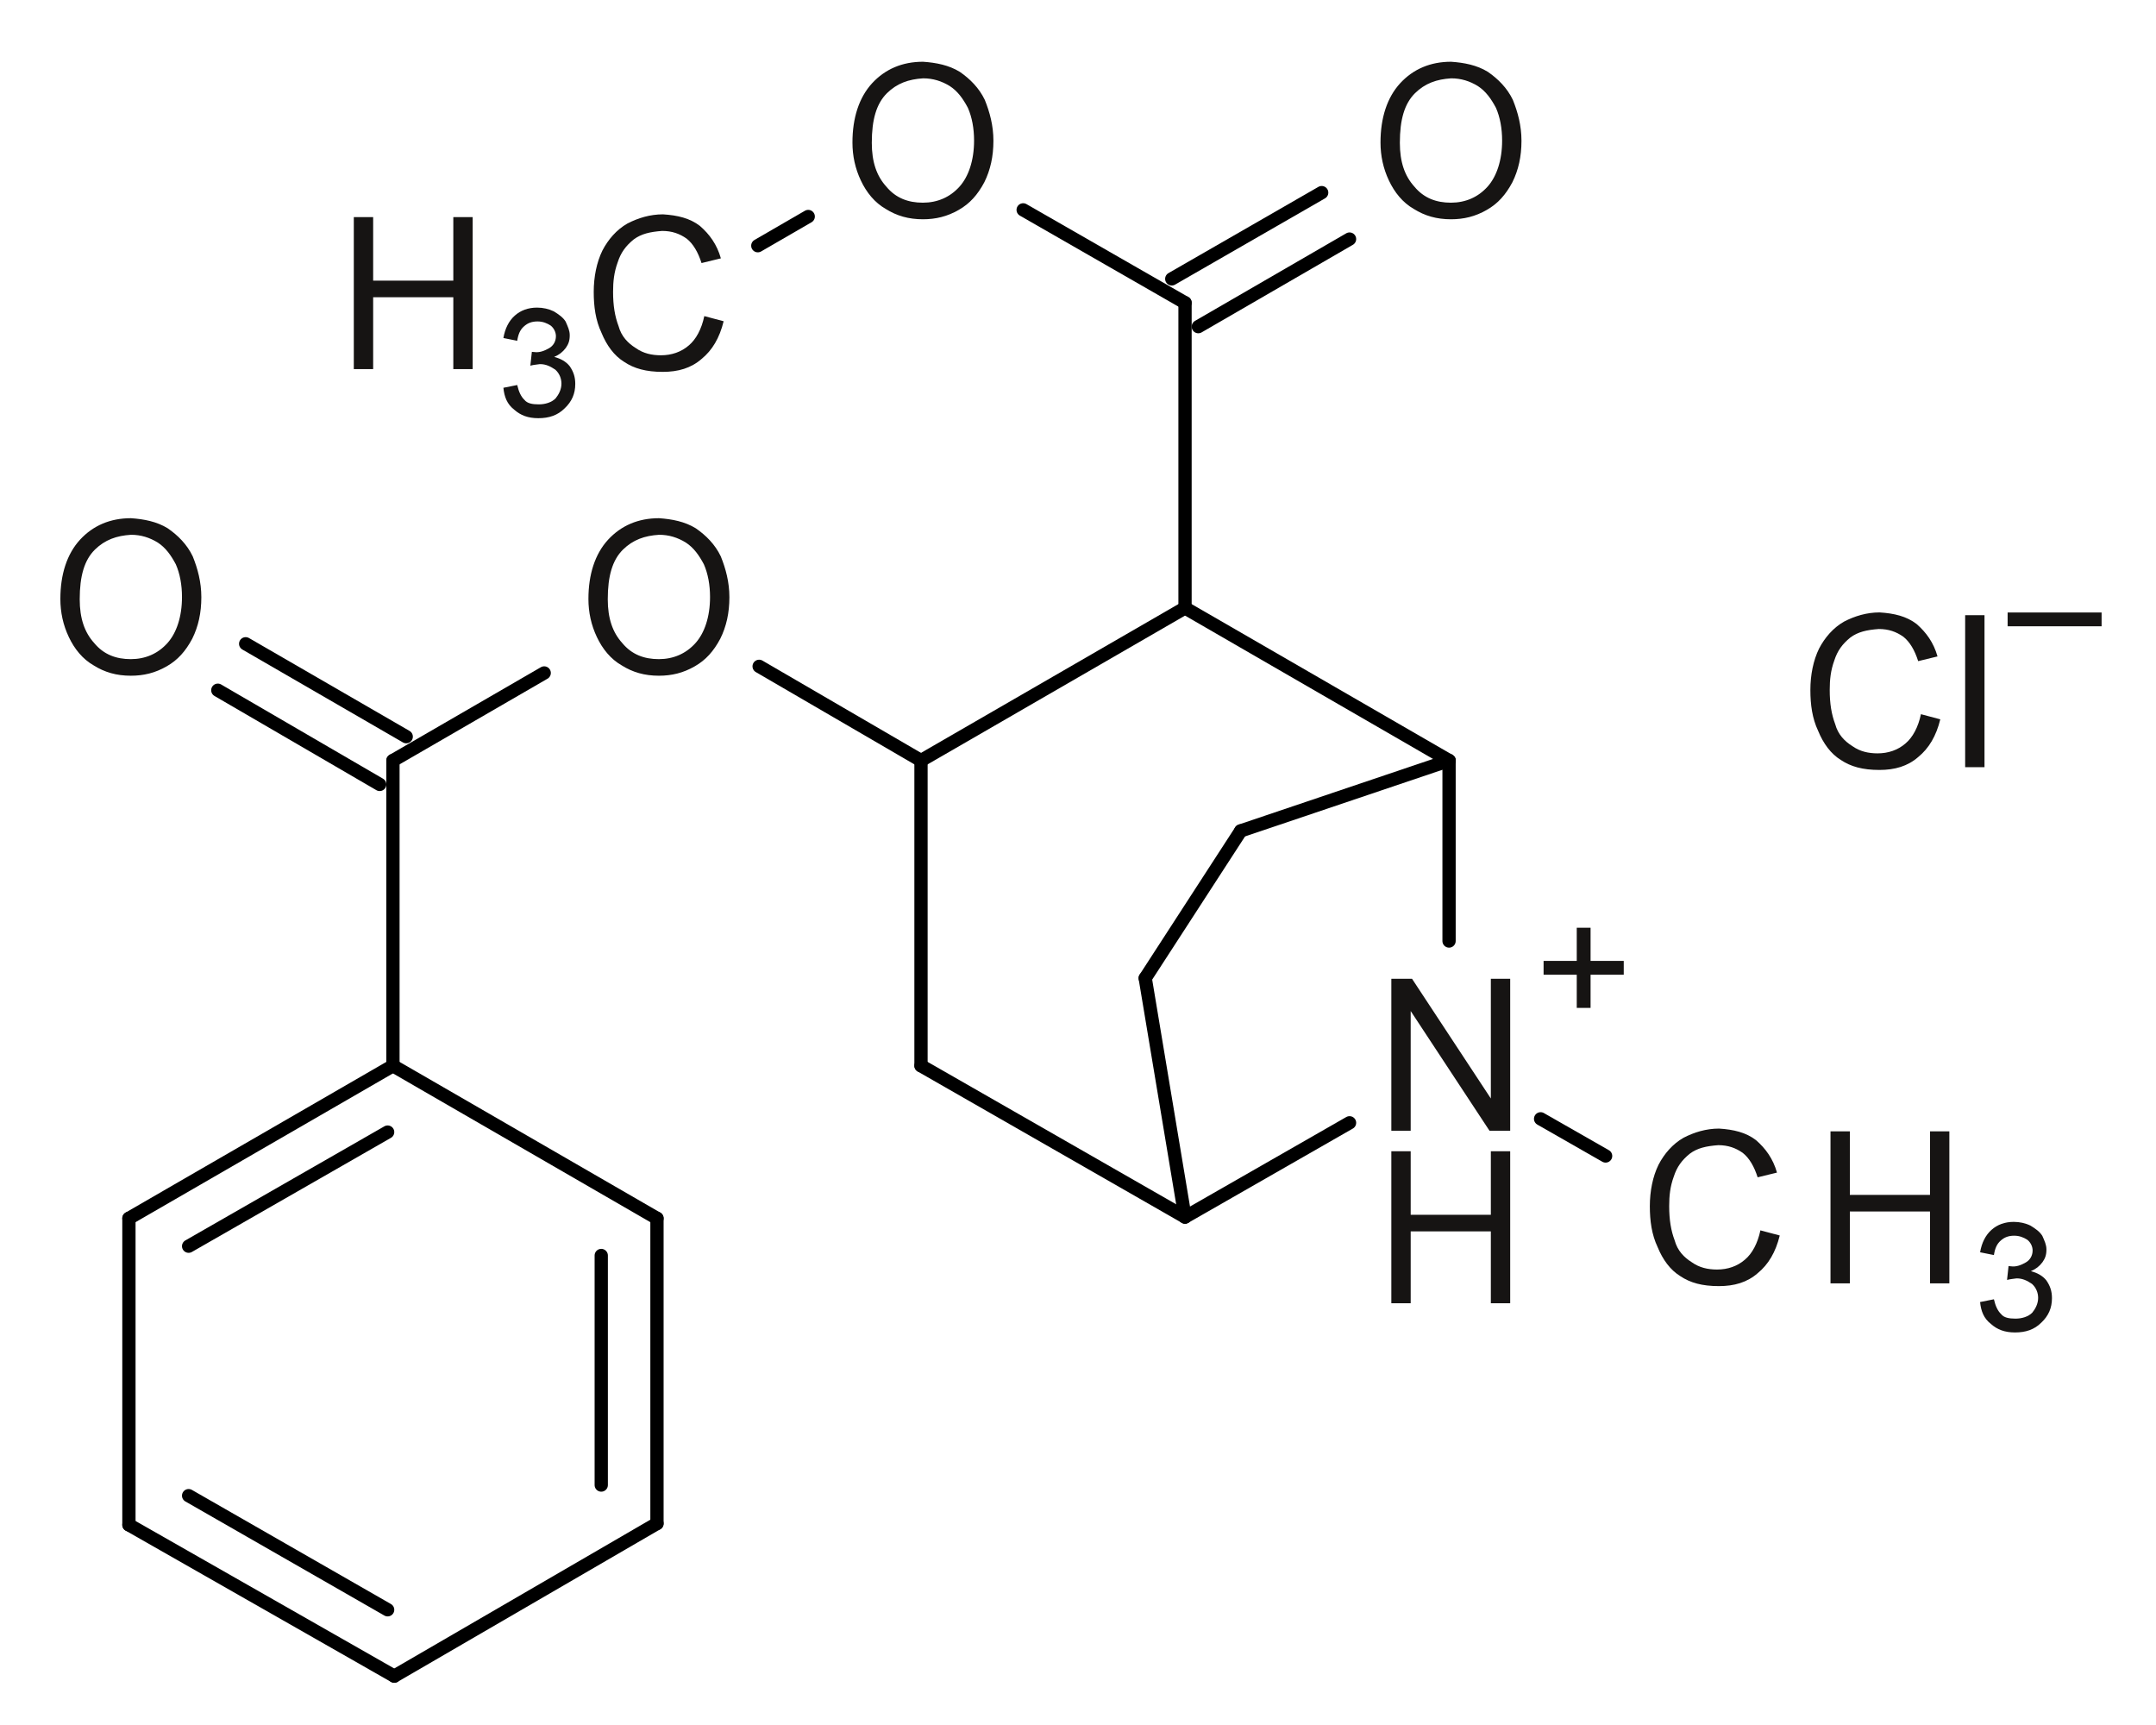 <?xml version="1.0" encoding="UTF-8"?>
<svg width="195pt" version="1.1" xmlns="http://www.w3.org/2000/svg" height="156pt" viewBox="0 0 195 156" xmlns:xlink="http://www.w3.org/1999/xlink">
 <defs>
  <clipPath id="Clip0">
   <path d="M0 0 L184.62 0 L184.62 146.596 L0 146.596 L0 0 Z" transform="translate(5.46, 5.584)"/>
  </clipPath>
 </defs>
 <g id="Background">
  <g id="Group18" clip-path="url(#Clip0)">
   <path style="fill:none;stroke:#000000; stroke-width:1.2; stroke-linecap:round; stroke-linejoin:miter; stroke-dasharray:none;" d="M0 13.801 L23.76 0 " transform="translate(35.66, 137.779)"/>
   <path style="fill:none;stroke:#000000; stroke-width:1.2; stroke-linecap:round; stroke-linejoin:miter; stroke-dasharray:none;" d="M0 0 L24 13.681 " transform="translate(11.66, 137.899)"/>
   <path style="fill:none;stroke:#000000; stroke-width:1.2; stroke-linecap:round; stroke-linejoin:miter; stroke-dasharray:none;" d="M0 0 L18 10.32 " transform="translate(17.06, 135.26)"/>
   <path style="fill:none;stroke:#000000; stroke-width:1.2; stroke-linecap:round; stroke-linejoin:miter; stroke-dasharray:none;" d="M23.88 13.8 L0 0 " transform="translate(35.54, 96.38)"/>
   <path style="fill:none;stroke:#000000; stroke-width:1.2; stroke-linecap:round; stroke-linejoin:miter; stroke-dasharray:none;" d="M0 0 L0 27.719 " transform="translate(11.66, 110.18)"/>
   <path style="fill:none;stroke:#000000; stroke-width:1.2; stroke-linecap:round; stroke-linejoin:miter; stroke-dasharray:none;" d="M0 27.599 L0 0 " transform="translate(59.42, 110.18)"/>
   <path style="fill:none;stroke:#000000; stroke-width:1.2; stroke-linecap:round; stroke-linejoin:miter; stroke-dasharray:none;" d="M0 20.76 L0 0 " transform="translate(54.38, 113.54)"/>
   <path style="fill:none;stroke:#000000; stroke-width:1.2; stroke-linecap:round; stroke-linejoin:miter; stroke-dasharray:none;" d="M23.88 0 L0 13.8 " transform="translate(11.66, 96.38)"/>
   <path style="fill:none;stroke:#000000; stroke-width:1.2; stroke-linecap:round; stroke-linejoin:miter; stroke-dasharray:none;" d="M18 0 L0 10.319 " transform="translate(17.06, 102.38)"/>
   <path style="fill:none;stroke:#000000; stroke-width:1.2; stroke-linecap:round; stroke-linejoin:miter; stroke-dasharray:none;" d="M0 27.601 L0 0 " transform="translate(35.54, 68.779)"/>
   <path style="fill:#161413; fill-rule:evenodd;stroke:none;" d="M0 7.305 C0 5.085 0.594 3.234 1.781 1.942 C2.961 0.666 4.505 0 6.383 0 C7.57 0.082 8.724 0.305 9.711 0.914 C10.63 1.549 11.454 2.367 11.973 3.453 C12.416 4.554 12.75 5.77 12.75 7.145 C12.75 8.575 12.476 9.791 11.93 10.895 C11.325 12.031 10.613 12.831 9.613 13.399 C8.575 13.996 7.533 14.246 6.375 14.246 C5.078 14.246 3.997 13.934 3.008 13.309 C2.018 12.744 1.272 11.826 0.762 10.742 C0.25 9.66 0 8.514 0 7.305 Z M1.75 7.332 C1.75 9.065 2.188 10.331 3.066 11.297 C3.922 12.33 5.044 12.746 6.367 12.746 C7.674 12.746 8.821 12.26 9.691 11.285 C10.5 10.379 11 8.924 11 7.129 C11 6.038 10.813 5.012 10.441 4.168 C10.005 3.348 9.523 2.666 8.805 2.2 C8.07 1.749 7.285 1.5 6.394 1.5 C5.078 1.582 4.035 1.949 3.121 2.844 C2.166 3.791 1.75 5.237 1.75 7.332 Z" transform="translate(5.46, 46.863)"/>
   <path style="fill:none;stroke:#000000; stroke-width:1.2; stroke-linecap:round; stroke-linejoin:miter; stroke-dasharray:none;" d="M14.521 8.4 L0 0 " transform="translate(22.22, 58.22)"/>
   <path style="fill:none;stroke:#000000; stroke-width:1.2; stroke-linecap:round; stroke-linejoin:miter; stroke-dasharray:none;" d="M14.64 8.519 L0 0 " transform="translate(19.7, 62.42)"/>
   <path style="fill:#161413; fill-rule:evenodd;stroke:none;" d="M0 7.305 C0 5.085 0.594 3.234 1.781 1.942 C2.961 0.666 4.505 0 6.383 0 C7.57 0.082 8.724 0.305 9.711 0.914 C10.63 1.549 11.454 2.367 11.972 3.453 C12.416 4.554 12.75 5.77 12.75 7.145 C12.75 8.575 12.476 9.791 11.929 10.895 C11.325 12.031 10.613 12.831 9.613 13.399 C8.575 13.996 7.533 14.246 6.375 14.246 C5.078 14.246 3.997 13.934 3.008 13.309 C2.018 12.744 1.271 11.826 0.762 10.742 C0.25 9.66 0 8.514 0 7.305 Z M1.75 7.332 C1.75 9.065 2.188 10.331 3.066 11.297 C3.922 12.33 5.044 12.746 6.367 12.746 C7.674 12.746 8.821 12.26 9.691 11.285 C10.5 10.379 11 8.924 11 7.129 C11 6.038 10.813 5.012 10.441 4.168 C10.005 3.348 9.523 2.666 8.805 2.2 C8.07 1.749 7.285 1.5 6.394 1.5 C5.078 1.582 4.035 1.949 3.121 2.844 C2.166 3.791 1.75 5.237 1.75 7.332 Z" transform="translate(53.22, 46.863)"/>
   <path style="fill:none;stroke:#000000; stroke-width:1.2; stroke-linecap:round; stroke-linejoin:miter; stroke-dasharray:none;" d="M0 7.92 L13.68 0 " transform="translate(35.54, 60.859)"/>
   <path style="fill:none;stroke:#000000; stroke-width:1.2; stroke-linecap:round; stroke-linejoin:miter; stroke-dasharray:none;" d="M0 0 L14.64 8.519 " transform="translate(68.66, 60.26)"/>
   <path style="fill:none;stroke:#000000; stroke-width:1.2; stroke-linecap:round; stroke-linejoin:miter; stroke-dasharray:none;" d="M23.88 13.8 L0 0 " transform="translate(107.18, 54.979)"/>
   <path style="fill:#161413; fill-rule:evenodd;stroke:none;" d="M0 13.746 L0 0 L1.871 0 L9 10.828 L9 0 L10.75 0 L10.75 13.746 L8.879 13.746 L1.75 2.918 L1.75 13.746 L0 13.746 Z" transform="translate(125.84, 88.514)"/>
   <path style="fill:#161413; fill-rule:evenodd;stroke:none;" d="M3 7.25 L3 4.25 L0 4.25 L0 3 L3 3 L3 0 L4.25 0 L4.25 3 L7.25 3 L7.25 4.25 L4.25 4.25 L4.25 7.25 L3 7.25 Z" transform="translate(139.61, 83.899)"/>
   <path style="fill:#161413; fill-rule:evenodd;stroke:none;" d="M0 13.746 L0 0 L1.75 0 L1.75 5.746 L9 5.746 L9 0 L10.75 0 L10.75 13.746 L9 13.746 L9 7.246 L1.75 7.246 L1.75 13.746 L0 13.746 Z" transform="translate(125.84, 104.113)"/>
   <path style="fill:none;stroke:#000000; stroke-width:1.2; stroke-linecap:round; stroke-linejoin:miter; stroke-dasharray:none;" d="M0 16.321 L0 0 " transform="translate(131.06, 68.779)"/>
   <path style="fill:none;stroke:#000000; stroke-width:1.2; stroke-linecap:round; stroke-linejoin:miter; stroke-dasharray:none;" d="M0 8.52 L14.88 0 " transform="translate(107.18, 101.54)"/>
   <path style="fill:none;stroke:#000000; stroke-width:1.2; stroke-linecap:round; stroke-linejoin:miter; stroke-dasharray:none;" d="M0 0 L23.88 13.68 " transform="translate(83.3, 96.38)"/>
   <path style="fill:none;stroke:#000000; stroke-width:1.2; stroke-linecap:round; stroke-linejoin:miter; stroke-dasharray:none;" d="M23.88 0 L0 13.8 " transform="translate(83.3, 54.979)"/>
   <path style="fill:none;stroke:#000000; stroke-width:1.2; stroke-linecap:round; stroke-linejoin:miter; stroke-dasharray:none;" d="M0 0 L0 27.601 " transform="translate(83.3, 68.779)"/>
   <path style="fill:#161413; fill-rule:evenodd;stroke:none;" d="M10 9.204 L11.75 9.668 C11.38 11.184 10.716 12.293 9.758 13.075 C8.799 13.914 7.631 14.247 6.246 14.247 C4.731 14.247 3.648 13.945 2.75 13.34 C1.853 12.789 1.172 11.862 0.703 10.715 C0.166 9.578 0 8.335 0 7.02 C0 5.661 0.262 4.334 0.789 3.266 C1.304 2.276 2.068 1.387 3.043 0.833 C4.005 0.333 5.092 0 6.261 0 C7.583 0.083 8.701 0.35 9.605 1.047 C10.476 1.809 11.142 2.721 11.5 3.981 L9.75 4.407 C9.439 3.424 8.99 2.657 8.402 2.196 C7.765 1.75 7.078 1.5 6.187 1.5 C5.098 1.583 4.304 1.757 3.617 2.27 C2.89 2.859 2.446 3.472 2.168 4.336 C1.833 5.252 1.75 6.089 1.75 7.008 C1.75 8.273 1.915 9.227 2.246 10.11 C2.497 11.039 3.095 11.653 3.797 12.09 C4.484 12.581 5.26 12.747 6.078 12.747 C7.044 12.747 7.91 12.45 8.597 11.856 C9.255 11.307 9.755 10.375 10 9.204 Z" transform="translate(149.22, 102.063)"/>
   <path style="fill:#161413; fill-rule:evenodd;stroke:none;" d="M0 13.747 L0 0 L1.75 0 L1.75 5.747 L9 5.747 L9 0 L10.75 0 L10.75 13.747 L9 13.747 L9 7.247 L1.75 7.247 L1.75 13.747 L0 13.747 Z" transform="translate(165.56, 102.313)"/>
   <path style="fill:#161413; fill-rule:evenodd;stroke:none;" d="M0 7.25 L1.25 7 C1.39 7.62 1.607 8.066 1.902 8.34 C2.148 8.667 2.631 8.75 3.199 8.75 C3.791 8.75 4.364 8.57 4.719 8.211 C5 7.865 5.25 7.406 5.25 6.875 C5.25 6.409 5.066 5.947 4.699 5.613 C4.265 5.323 3.865 5.109 3.301 5.109 C3.052 5.156 2.781 5.156 2.437 5.25 L2.574 4 C2.63 4.011 2.72 4.016 2.769 4.016 C3.27 4.094 3.734 3.898 4.14 3.664 C4.5 3.459 4.75 3.07 4.75 2.586 C4.75 2.256 4.595 1.882 4.285 1.629 C3.963 1.417 3.575 1.25 3.086 1.25 C2.572 1.25 2.196 1.396 1.871 1.688 C1.508 2 1.341 2.417 1.25 3 L0 2.75 C0.15 1.878 0.494 1.202 1.031 0.723 C1.559 0.25 2.24 0 3.043 0 C3.578 0 4.099 0.113 4.562 0.34 C5.008 0.617 5.384 0.871 5.629 1.262 C5.833 1.732 6 2.066 6 2.504 C6 3.003 5.881 3.301 5.644 3.645 C5.359 4.021 5.057 4.257 4.594 4.457 C5.166 4.607 5.666 4.874 6 5.301 C6.333 5.792 6.5 6.258 6.5 6.898 C6.5 7.797 6.183 8.496 5.551 9.098 C4.903 9.75 4.122 10 3.156 10 C2.231 10 1.559 9.745 0.984 9.234 C0.33 8.729 0.08 8.063 0 7.25 Z" transform="translate(179.09, 110.5)"/>
   <path style="fill:none;stroke:#000000; stroke-width:1.2; stroke-linecap:round; stroke-linejoin:miter; stroke-dasharray:none;" d="M0 0 L5.88 3.36 " transform="translate(139.34, 101.18)"/>
   <path style="fill:none;stroke:#000000; stroke-width:1.2; stroke-linecap:round; stroke-linejoin:miter; stroke-dasharray:none;" d="M0 27.599 L0 0 " transform="translate(107.18, 27.38)"/>
   <path style="fill:#161413; fill-rule:evenodd;stroke:none;" d="M0 7.305 C0 5.085 0.593 3.233 1.781 1.941 C2.961 0.666 4.505 0 6.382 0 C7.57 0.082 8.723 0.305 9.711 0.914 C10.63 1.549 11.454 2.367 11.972 3.453 C12.416 4.554 12.75 5.77 12.75 7.145 C12.75 8.574 12.476 9.791 11.929 10.895 C11.325 12.03 10.613 12.831 9.613 13.398 C8.575 13.996 7.533 14.246 6.375 14.246 C5.078 14.246 3.997 13.934 3.007 13.309 C2.017 12.744 1.271 11.826 0.761 10.742 C0.25 9.66 0 8.514 0 7.305 Z M1.75 7.332 C1.75 9.064 2.188 10.331 3.066 11.297 C3.922 12.33 5.044 12.746 6.367 12.746 C7.673 12.746 8.821 12.26 9.691 11.285 C10.5 10.379 11 8.924 11 7.129 C11 6.038 10.813 5.012 10.441 4.168 C10.005 3.348 9.523 2.666 8.804 2.199 C8.07 1.749 7.285 1.5 6.394 1.5 C5.078 1.582 4.035 1.948 3.121 2.844 C2.166 3.791 1.75 5.236 1.75 7.332 Z" transform="translate(77.1, 5.584)"/>
   <path style="fill:none;stroke:#000000; stroke-width:1.2; stroke-linecap:round; stroke-linejoin:miter; stroke-dasharray:none;" d="M14.64 8.401 L0 0 " transform="translate(92.54, 18.979)"/>
   <path style="fill:#161413; fill-rule:evenodd;stroke:none;" d="M0 7.305 C0 5.085 0.594 3.233 1.782 1.941 C2.961 0.666 4.505 0 6.383 0 C7.571 0.082 8.724 0.305 9.711 0.914 C10.63 1.549 11.454 2.367 11.973 3.453 C12.416 4.554 12.75 5.77 12.75 7.145 C12.75 8.574 12.477 9.791 11.93 10.895 C11.326 12.03 10.614 12.831 9.614 13.398 C8.576 13.996 7.534 14.246 6.375 14.246 C5.079 14.246 3.997 13.934 3.008 13.309 C2.018 12.744 1.272 11.826 0.762 10.742 C0.25 9.66 0 8.514 0 7.305 Z M1.75 7.332 C1.75 9.064 2.189 10.331 3.067 11.297 C3.922 12.33 5.044 12.746 6.368 12.746 C7.674 12.746 8.822 12.26 9.692 11.285 C10.5 10.379 11 8.924 11 7.129 C11 6.038 10.814 5.012 10.442 4.168 C10.005 3.348 9.524 2.666 8.805 2.199 C8.071 1.749 7.286 1.5 6.395 1.5 C5.079 1.582 4.036 1.948 3.121 2.844 C2.166 3.791 1.75 5.236 1.75 7.332 Z" transform="translate(124.86, 5.584)"/>
   <path style="fill:none;stroke:#000000; stroke-width:1.2; stroke-linecap:round; stroke-linejoin:miter; stroke-dasharray:none;" d="M0 7.92 L13.68 0 " transform="translate(108.38, 21.62)"/>
   <path style="fill:none;stroke:#000000; stroke-width:1.2; stroke-linecap:round; stroke-linejoin:miter; stroke-dasharray:none;" d="M0 7.8 L13.56 0 " transform="translate(105.98, 17.42)"/>
   <path style="fill:#161413; fill-rule:evenodd;stroke:none;" d="M10 9.203 L11.75 9.668 C11.38 11.183 10.716 12.293 9.758 13.074 C8.799 13.913 7.631 14.246 6.246 14.246 C4.731 14.246 3.648 13.944 2.75 13.34 C1.853 12.788 1.172 11.861 0.703 10.715 C0.166 9.577 0 8.335 0 7.019 C0 5.66 0.263 4.334 0.789 3.265 C1.305 2.275 2.068 1.387 3.043 0.832 C4.005 0.332 5.092 0 6.262 0 C7.583 0.082 8.701 0.349 9.605 1.047 C10.477 1.808 11.143 2.72 11.5 3.98 L9.75 4.406 C9.44 3.424 8.99 2.656 8.402 2.195 C7.766 1.749 7.078 1.5 6.188 1.5 C5.099 1.582 4.305 1.757 3.617 2.269 C2.891 2.858 2.446 3.471 2.168 4.336 C1.833 5.252 1.75 6.089 1.75 7.008 C1.75 8.272 1.915 9.226 2.246 10.109 C2.497 11.038 3.096 11.652 3.797 12.09 C4.484 12.58 5.26 12.746 6.078 12.746 C7.044 12.746 7.91 12.449 8.598 11.855 C9.255 11.306 9.755 10.375 10 9.203 Z" transform="translate(53.7, 19.384)"/>
   <path style="fill:#161413; fill-rule:evenodd;stroke:none;" d="M0 13.746 L0 0 L1.75 0 L1.75 5.746 L9 5.746 L9 0 L10.75 0 L10.75 13.746 L9 13.746 L9 7.246 L1.75 7.246 L1.75 13.746 L0 13.746 Z" transform="translate(32, 19.634)"/>
   <path style="fill:#161413; fill-rule:evenodd;stroke:none;" d="M0 7.25 L1.25 7 C1.391 7.62 1.607 8.067 1.902 8.34 C2.148 8.667 2.631 8.75 3.199 8.75 C3.791 8.75 4.364 8.571 4.719 8.211 C5 7.866 5.25 7.407 5.25 6.875 C5.25 6.41 5.066 5.948 4.699 5.614 C4.266 5.324 3.865 5.11 3.301 5.11 C3.052 5.157 2.781 5.157 2.438 5.25 L2.574 4 C2.63 4.011 2.72 4.016 2.769 4.016 C3.271 4.094 3.734 3.899 4.141 3.664 C4.5 3.459 4.75 3.071 4.75 2.586 C4.75 2.256 4.595 1.882 4.285 1.629 C3.963 1.417 3.575 1.25 3.086 1.25 C2.572 1.25 2.196 1.397 1.871 1.688 C1.508 2 1.341 2.417 1.25 3 L0 2.75 C0.15 1.878 0.494 1.202 1.031 0.723 C1.56 0.25 2.24 0 3.043 0 C3.578 0 4.099 0.114 4.562 0.34 C5.008 0.618 5.384 0.871 5.629 1.262 C5.833 1.733 6 2.067 6 2.504 C6 3.003 5.881 3.301 5.644 3.645 C5.359 4.022 5.057 4.257 4.594 4.457 C5.166 4.608 5.666 4.874 6 5.301 C6.333 5.792 6.5 6.258 6.5 6.899 C6.5 7.797 6.184 8.496 5.551 9.098 C4.903 9.75 4.122 10 3.156 10 C2.231 10 1.56 9.745 0.984 9.235 C0.33 8.73 0.08 8.063 0 7.25 Z" transform="translate(45.53, 27.819)"/>
   <path style="fill:none;stroke:#000000; stroke-width:1.2; stroke-linecap:round; stroke-linejoin:miter; stroke-dasharray:none;" d="M4.56 0 L0 2.64 " transform="translate(68.54, 19.58)"/>
   <path style="fill:none;stroke:#000000; stroke-width:1.2; stroke-linecap:round; stroke-linejoin:miter; stroke-dasharray:none;" d="M3.6 21.6 L0 0 " transform="translate(103.58, 88.46)"/>
   <path style="fill:none;stroke:#000000; stroke-width:1.2; stroke-linecap:round; stroke-linejoin:miter; stroke-dasharray:none;" d="M18.84 0 L0 6.361 " transform="translate(112.22, 68.779)"/>
   <path style="fill:none;stroke:#000000; stroke-width:1.2; stroke-linecap:round; stroke-linejoin:miter; stroke-dasharray:none;" d="M8.64 0 L0 13.32 " transform="translate(103.58, 75.14)"/>
   <path style="fill:#161413; fill-rule:evenodd;stroke:none;" d="M10 9.203 L11.75 9.668 C11.38 11.183 10.716 12.293 9.758 13.074 C8.799 13.913 7.631 14.246 6.246 14.246 C4.732 14.246 3.649 13.944 2.75 13.34 C1.854 12.788 1.172 11.861 0.703 10.715 C0.166 9.577 0 8.335 0 7.019 C0 5.66 0.263 4.334 0.789 3.265 C1.305 2.275 2.069 1.387 3.043 0.832 C4.005 0.332 5.092 0 6.262 0 C7.583 0.082 8.701 0.349 9.606 1.047 C10.477 1.808 11.143 2.72 11.5 3.98 L9.75 4.406 C9.44 3.424 8.99 2.656 8.403 2.195 C7.766 1.749 7.078 1.5 6.188 1.5 C5.099 1.582 4.305 1.757 3.617 2.269 C2.891 2.858 2.447 3.471 2.168 4.336 C1.833 5.252 1.75 6.089 1.75 7.008 C1.75 8.272 1.915 9.226 2.246 10.109 C2.497 11.038 3.096 11.652 3.797 12.09 C4.485 12.58 5.26 12.746 6.078 12.746 C7.044 12.746 7.91 12.449 8.598 11.855 C9.255 11.306 9.755 10.375 10 9.203 Z" transform="translate(163.74, 55.384)"/>
   <path style="fill:#161413; fill-rule:evenodd;stroke:none;" d="M0 13.746 L0 0 L1.75 0 L1.75 13.746 L0 13.746 Z" transform="translate(177.739, 55.634)"/>
   <path style="fill:#161413; fill-rule:evenodd;stroke:none;" d="M0 1.25 L0 0 L8.5 0 L8.5 1.25 L0 1.25 Z" transform="translate(181.58, 55.39)"/>
  </g>
 </g>
</svg>
